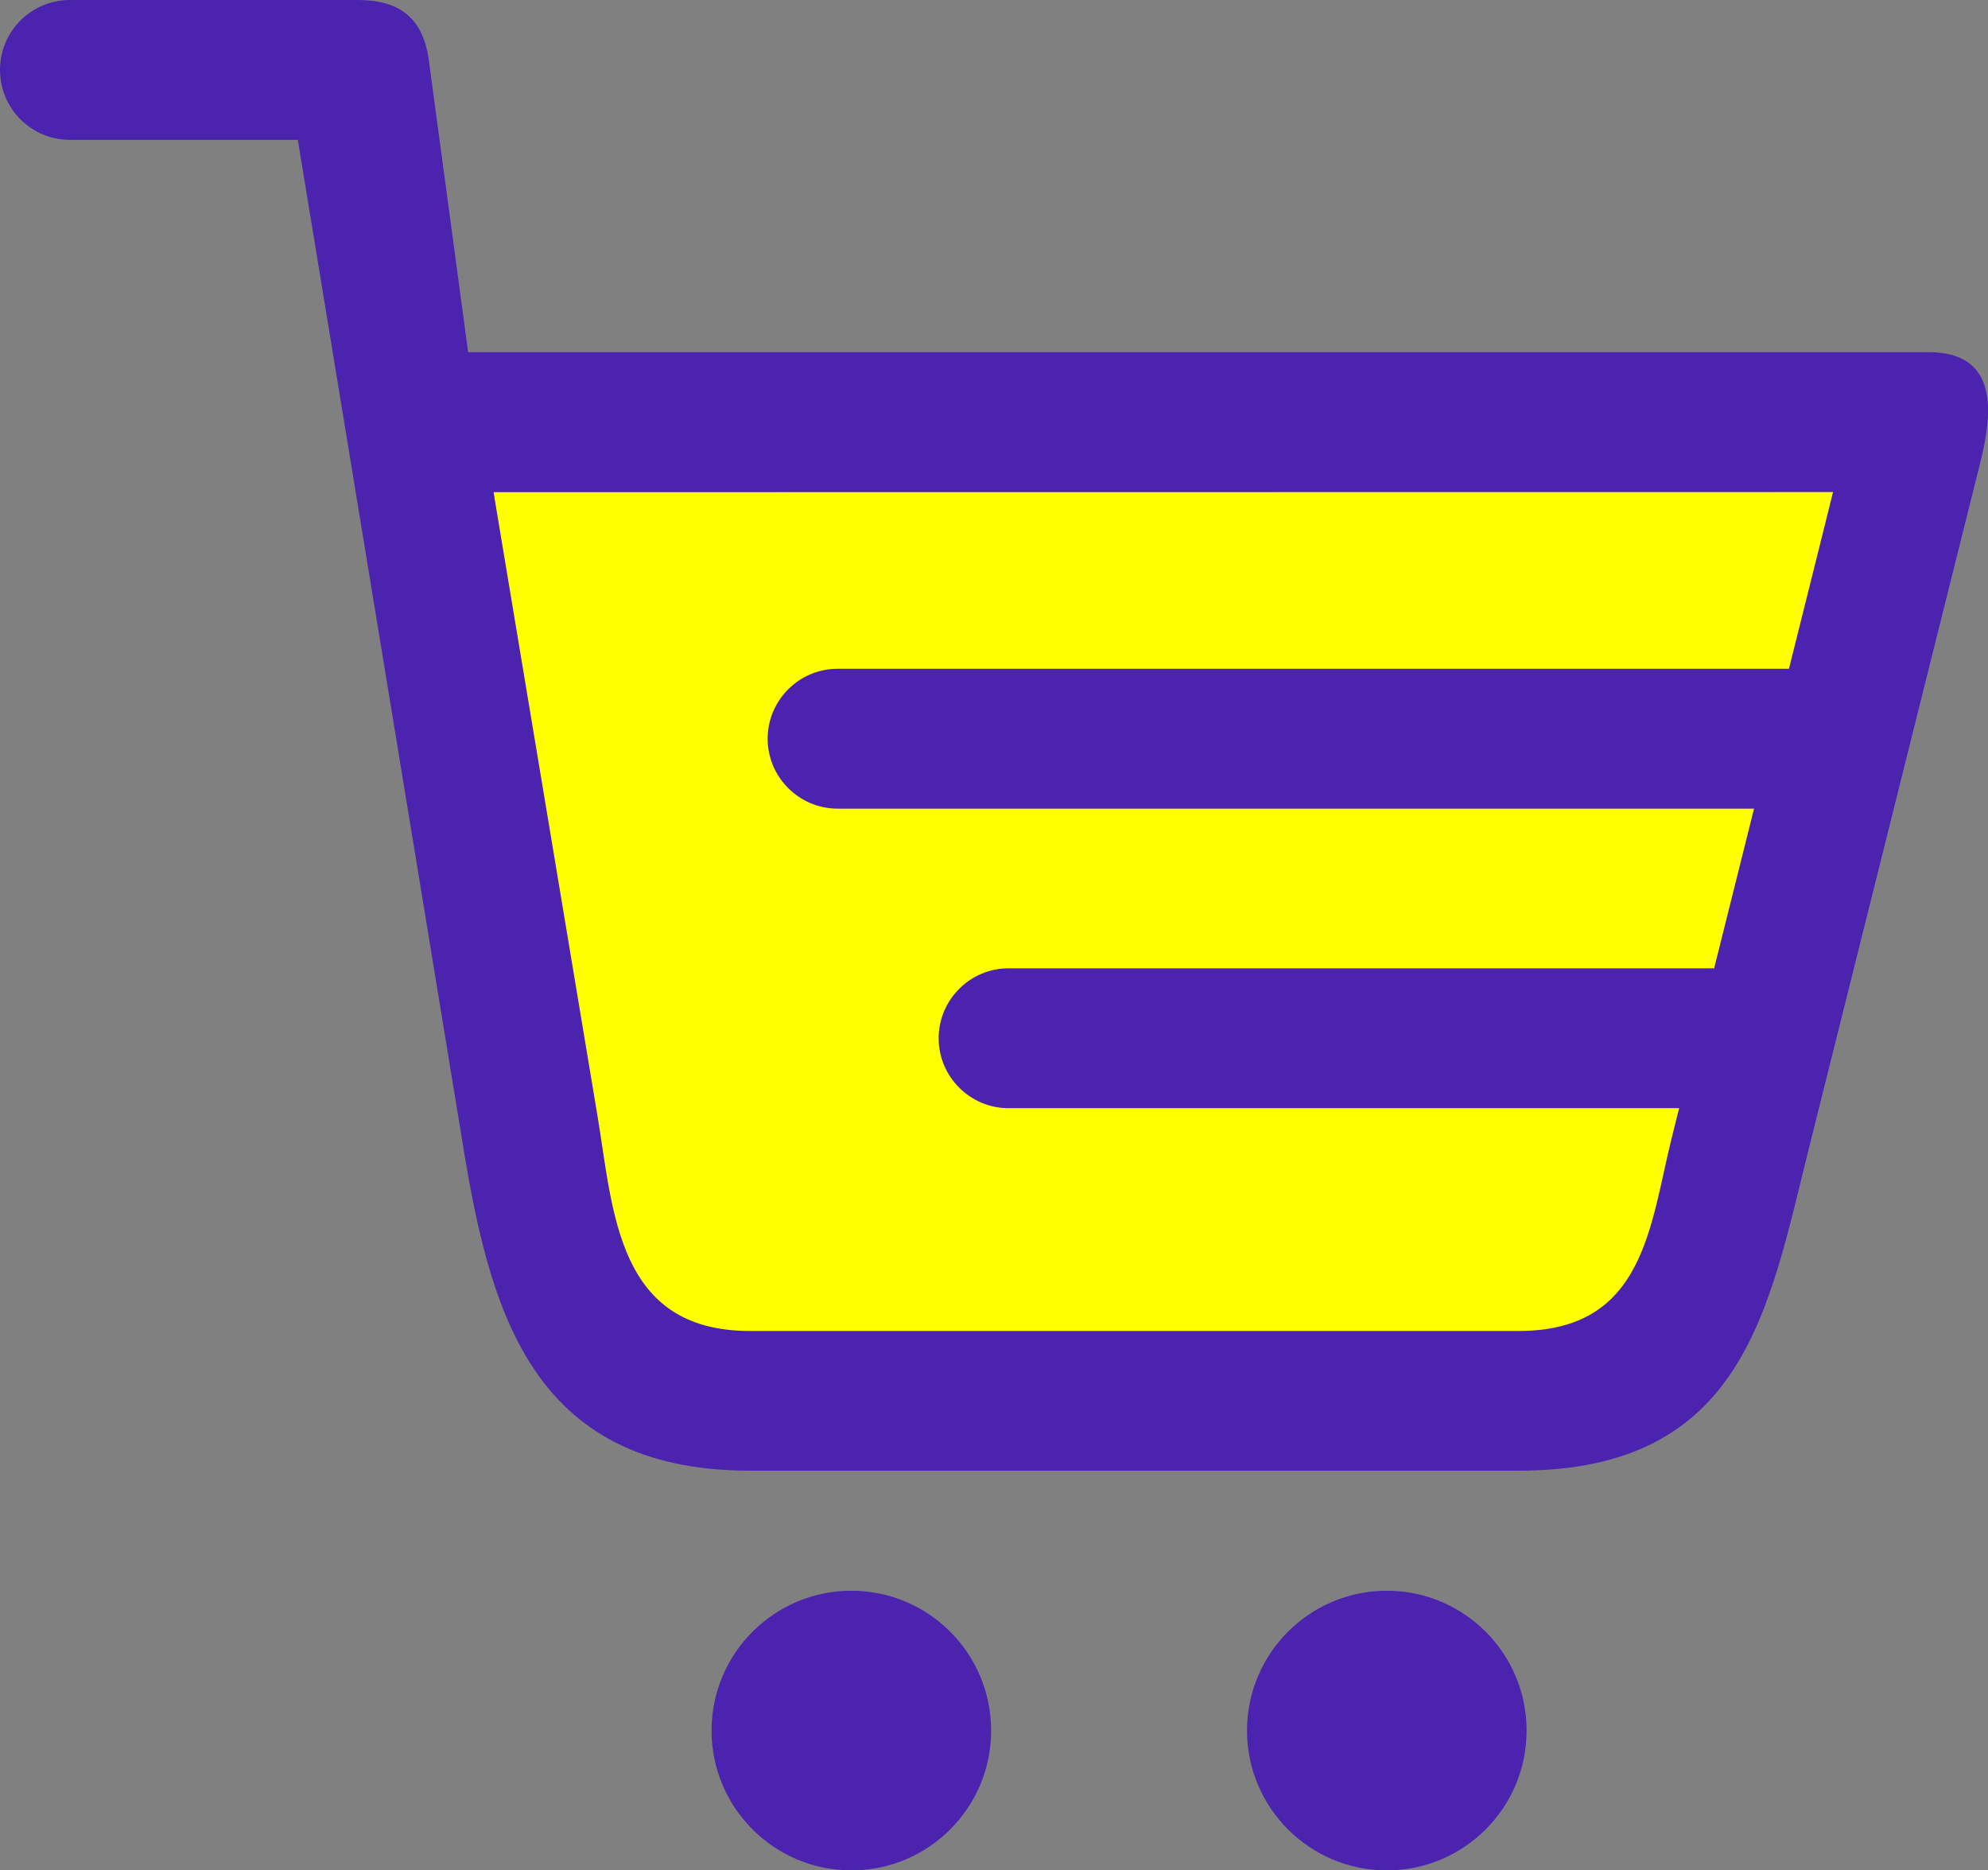 <?xml version="1.0" encoding="UTF-8"?><svg id="uuid-dea92194-027a-4d41-a4c0-6248c1f9842d" xmlns="http://www.w3.org/2000/svg" viewBox="0 0 292.04 274.69"><rect x="0" y="0" width="292.04" height="274.69" fill="#808080" stroke="none"/><polygon points="72.5 72.25 269.29 72.25 238.82 197.92 89.98 197.92 72.5 72.25" fill="#ff0" fill-rule="evenodd"/><path d="m203.73,233.62c-11.34,0-20.54,9.2-20.54,20.54s9.2,20.53,20.54,20.53,20.53-9.2,20.53-20.53c0-11.34-9.2-20.54-20.53-20.54Z" fill="#4b23af" fill-rule="evenodd"/><path d="m125.07,233.62c-11.33,0-20.54,9.2-20.54,20.54,0,11.33,9.2,20.53,20.54,20.53s20.53-9.2,20.53-20.53c0-11.34-9.2-20.54-20.53-20.54Z" fill="#4b23af" fill-rule="evenodd"/><path d="m283.29,51.72H68.77l-5.77-42.85c-.83-6.21-4.29-8.87-10.44-8.87H10.27C4.59,0,0,4.6,0,10.27s4.59,10.27,10.27,10.27h33.48s23.99,145.99,23.99,145.99c4,25.13,9.75,49.46,42.41,49.46h112.94c33.07,0,36.7-23.6,42.64-47.35l25.19-100.77c1.95-7.79,2.43-16.15-7.63-16.15Zm-14,20.53l-6.49,25.97H123.04c-5.65,0-10.27,4.62-10.27,10.27h0c0,5.65,4.62,10.27,10.27,10.27h134.63l-5.86,23.45h-103.66c-5.64,0-10.26,4.62-10.26,10.27h0c0,5.65,4.62,10.27,10.26,10.27h98.52l-1.09,4.36c-3.24,12.99-3.99,28.36-22.49,28.36h-112.94c-19.55,0-20.04-17.57-22.37-31.54l-15.28-91.66" fill="#4b23af" fill-rule="evenodd"/></svg>